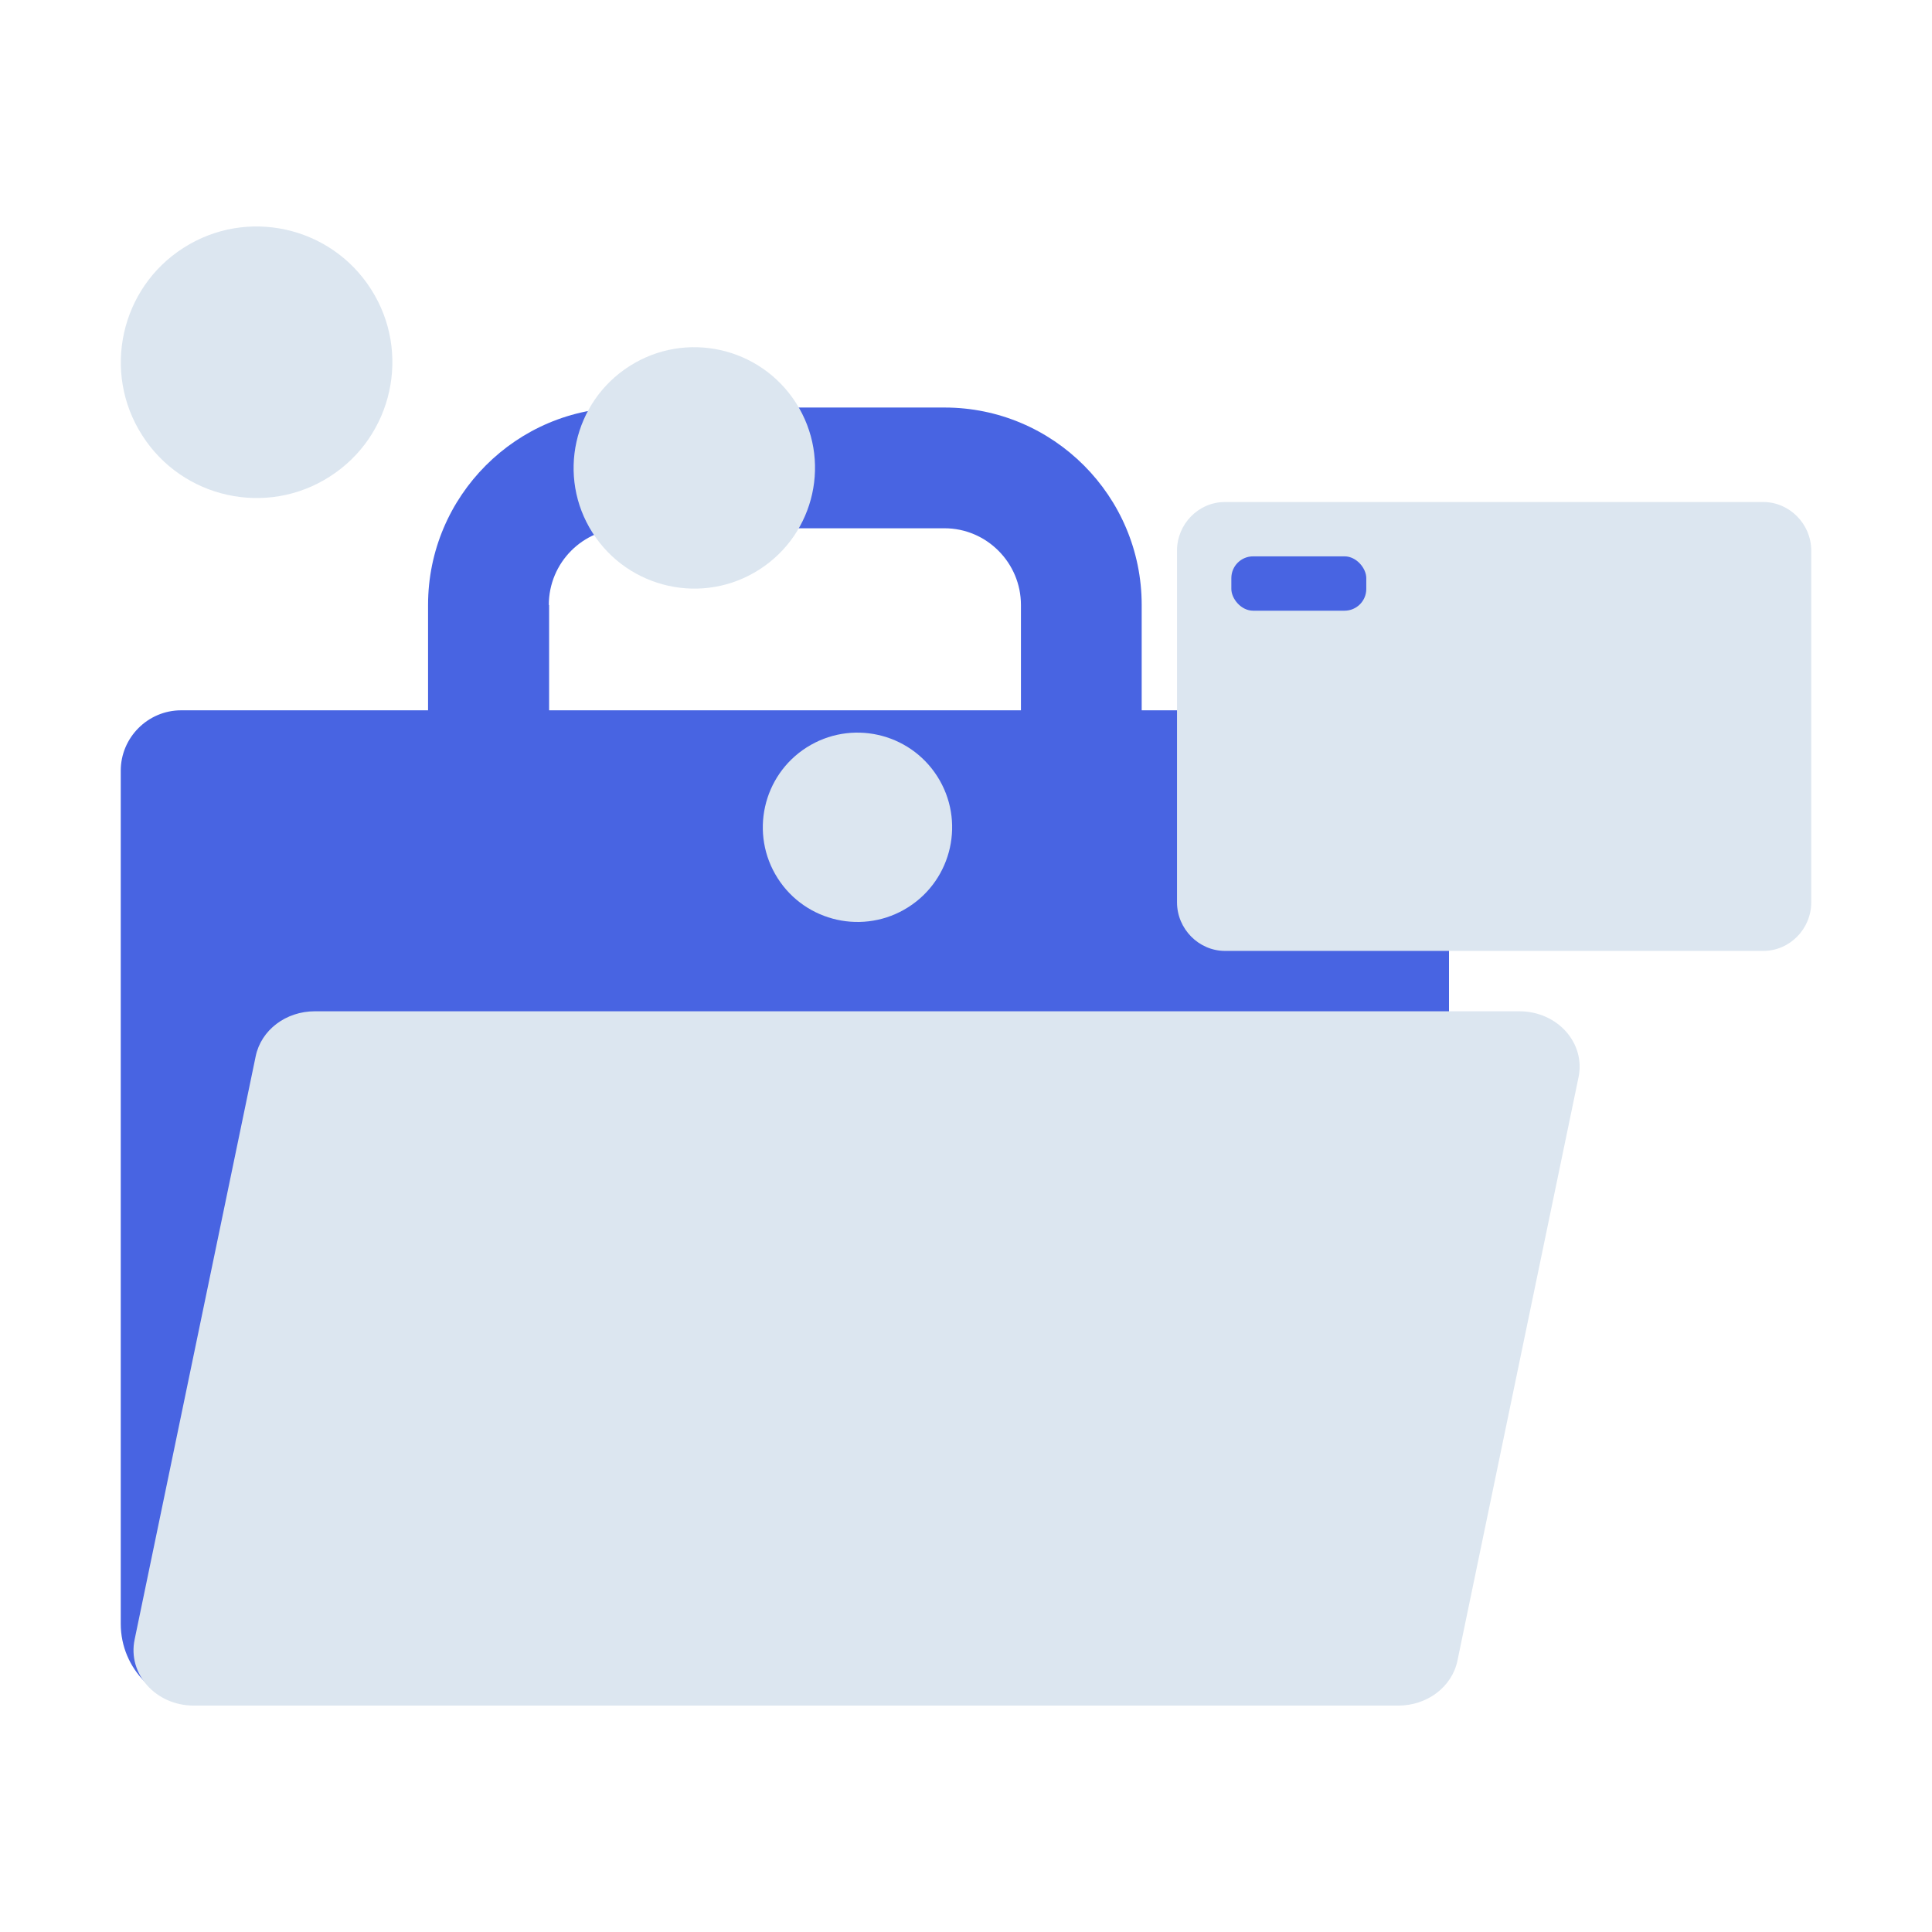 <?xml version="1.0" encoding="UTF-8"?><svg id="Ebene_5" xmlns="http://www.w3.org/2000/svg" viewBox="0 0 64 64"><defs><style>.cls-1{fill:#dce6f0;}.cls-2{fill:#4864e2;}</style></defs><path class="cls-2" d="m46,23.53h-8.18v-3.49c0-3.61-2.93-6.54-6.53-6.54h-10.58c-3.6,0-6.53,2.93-6.53,6.54v3.49H6c-1.1,0-2,.9-2,2v28.26c0,1.5,1.21,2.71,2.71,2.71h39.34c1.08,0,1.95-.87,1.95-1.95v-29.01c0-1.1-.9-2-2-2Zm-27.82-3.49c0-1.4,1.13-2.54,2.53-2.54h10.58c1.39,0,2.53,1.14,2.53,2.54v3.49h-15.63v-3.49Z"/><path class="cls-1" d="m46.31,56.5H6.42c-1.26,0-2.2-1.05-1.96-2.19l4.01-19.32c.18-.87,1-1.49,1.96-1.49h39.9c1.26,0,2.2,1.05,1.96,2.19l-4.01,19.32c-.18.87-1,1.49-1.96,1.49Z"/><path class="cls-1" d="m60,18.24v11.65c0,.88-.71,1.61-1.59,1.61h-17.83c-.87,0-1.59-.73-1.59-1.61v-11.65c0-.88.71-1.61,1.59-1.61h17.83c.87,0,1.59.73,1.59,1.61Z"/><rect class="cls-2" x="40.79" y="18.43" width="4.47" height="1.8" rx=".72" ry=".72"/><path class="cls-1" d="m31.05,25.72c.93,1.46.5,3.4-.96,4.33-1.46.93-3.4.5-4.33-.96-.93-1.46-.5-3.4.96-4.33,1.46-.93,3.4-.5,4.33.96"/><path class="cls-1" d="m26.37,13.35c1.19,1.86.64,4.33-1.22,5.52-1.86,1.19-4.33.64-5.52-1.22-1.19-1.86-.64-4.33,1.22-5.52,1.86-1.19,4.33-.64,5.52,1.22"/><path class="cls-1" d="m12.29,9.58c1.34,2.09.72,4.88-1.37,6.21-2.09,1.34-4.88.72-6.21-1.37-1.34-2.09-.72-4.88,1.37-6.21,2.09-1.34,4.88-.72,6.21,1.37"/></svg>